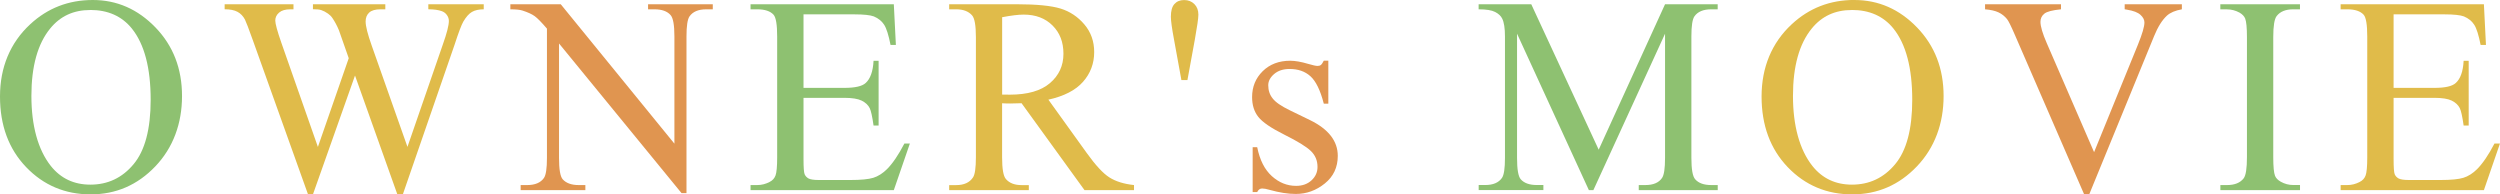<svg viewBox="0 0 534.28 41.54" xmlns="http://www.w3.org/2000/svg"><path d="m19.83 0c5.16 0 9.62 1.96 13.4 5.87 3.78 3.92 5.67 8.8 5.67 14.66s-1.9 11.04-5.71 15.03-8.42 5.98-13.83 5.98-10.06-1.94-13.78-5.83c-3.72-3.88-5.58-8.91-5.58-15.09s2.15-11.45 6.45-15.43c3.73-3.46 8.19-5.19 13.38-5.19zm-.56 2.14c-3.56 0-6.41 1.32-8.55 3.96-2.68 3.28-4.01 8.09-4.01 14.41s1.39 11.47 4.16 14.97c2.13 2.66 4.94 3.98 8.44 3.98 3.73 0 6.81-1.45 9.24-4.37 2.43-2.91 3.65-7.5 3.65-13.77 0-6.8-1.34-11.87-4.01-15.21-2.15-2.66-5.12-3.98-8.91-3.98z" fill="#8ec171"/><path d="m103.38.91v1.08c-1.04 0-1.88.19-2.52.56s-1.26 1.07-1.85 2.08c-.39.68-1.01 2.31-1.85 4.89l-11.07 32.02h-1.17l-9.05-25.4-8.99 25.4h-1.05l-11.81-32.99c-.88-2.46-1.44-3.92-1.67-4.37-.39-.74-.92-1.29-1.6-1.66-.67-.36-1.59-.54-2.74-.54v-1.07h14.71v1.08h-.7c-1.04 0-1.83.23-2.37.7-.55.47-.82 1.04-.82 1.7s.43 2.26 1.29 4.72l7.82 22.29 6.59-18.96-1.17-3.34-.94-2.67c-.41-.98-.87-1.83-1.38-2.58-.25-.37-.57-.68-.94-.94-.49-.35-.98-.6-1.46-.76-.37-.12-.96-.18-1.76-.18v-1.06h15.47v1.08h-1.05c-1.09 0-1.89.23-2.4.7s-.76 1.1-.76 1.9c0 1 .44 2.74 1.32 5.21l7.62 21.59 7.56-21.88c.86-2.42 1.29-4.1 1.29-5.04 0-.45-.14-.87-.42-1.26s-.64-.66-1.07-.82c-.74-.27-1.71-.41-2.9-.41v-1.07h11.87z" fill="#e0bb4a"/><path d="m109.06.91h10.78l24.29 29.79v-22.91c0-2.44-.27-3.96-.82-4.57-.72-.82-1.87-1.23-3.43-1.23h-1.38v-1.08h13.83v1.08h-1.41c-1.68 0-2.87.51-3.57 1.52-.43.63-.64 2.05-.64 4.28v33.49h-1.05l-26.19-31.99v24.46c0 2.44.26 3.97.79 4.57.74.82 1.88 1.23 3.43 1.23h1.41v1.08h-13.83v-1.08h1.38c1.7 0 2.9-.51 3.6-1.52.43-.62.64-2.05.64-4.28v-27.63c-1.15-1.35-2.03-2.24-2.62-2.67-.6-.43-1.47-.83-2.62-1.2-.57-.18-1.43-.26-2.58-.26v-1.08z" fill="#e09550"/><path d="m171.72 3.08v15.7h8.73c2.27 0 3.78-.34 4.54-1.03 1.01-.9 1.58-2.48 1.7-4.75h1.08v13.83h-1.08c-.27-1.93-.55-3.17-.82-3.72-.35-.68-.93-1.22-1.73-1.61s-2.03-.59-3.69-.59h-8.73v13.1c0 1.76.08 2.83.23 3.21.16.38.43.68.82.91.39.22 1.13.34 2.23.34h6.74c2.25 0 3.88-.16 4.89-.47s1.99-.93 2.93-1.85c1.21-1.21 2.45-3.04 3.72-5.48h1.17l-3.43 9.96h-30.62v-1.08h1.41c.94 0 1.83-.22 2.67-.67.62-.31 1.05-.78 1.27-1.41.22-.62.34-1.9.34-3.84v-25.81c0-2.52-.25-4.07-.76-4.66-.7-.78-1.87-1.17-3.52-1.17h-1.41v-1.08h30.62l.44 8.7h-1.14c-.41-2.09-.86-3.53-1.36-4.31s-1.24-1.38-2.21-1.79c-.78-.29-2.16-.44-4.13-.44h-10.9z" fill="#8ec171"/><path d="m242.38 40.63h-10.61l-13.45-18.57c-1 .04-1.81.06-2.43.06-.25 0-.53 0-.82-.01-.29 0-.6-.02-.91-.04v11.54c0 2.5.27 4.05.82 4.66.74.86 1.86 1.29 3.34 1.29h1.55v1.08h-17.02v-1.08h1.49c1.68 0 2.88-.55 3.6-1.64.41-.6.62-2.04.62-4.31v-25.67c0-2.5-.27-4.05-.82-4.66-.76-.86-1.89-1.29-3.4-1.29h-1.49v-1.08h14.47c4.22 0 7.33.31 9.33.92 2 .62 3.7 1.75 5.1 3.4s2.09 3.62 2.09 5.9c0 2.44-.8 4.56-2.39 6.36s-4.06 3.07-7.4 3.81l8.2 11.4c1.88 2.62 3.49 4.36 4.83 5.21 1.35.86 3.11 1.41 5.27 1.64v1.08zm-28.21-20.42c.37 0 .69 0 .97.01.27.01.5.01.67.01 3.79 0 6.65-.82 8.57-2.46s2.89-3.73 2.89-6.27-.78-4.5-2.33-6.05-3.61-2.33-6.17-2.33c-1.13 0-2.67.19-4.6.56v16.52z" fill="#e0bb4a"/><path d="m252.48 17.11-1.58-8.67c-.45-2.4-.67-4.02-.67-4.86 0-1.25.25-2.16.76-2.72.51-.57 1.2-.85 2.08-.85s1.61.29 2.18.86c.58.58.86 1.33.86 2.27 0 .72-.25 2.5-.76 5.33l-1.58 8.64z" fill="#e0bb4a"/><path d="m283.88 13.01v9.14h-.97c-.74-2.87-1.7-4.82-2.86-5.86s-2.64-1.55-4.44-1.55c-1.37 0-2.47.36-3.31 1.08s-1.26 1.52-1.26 2.4c0 1.09.31 2.03.94 2.81.6.8 1.83 1.65 3.69 2.55l4.28 2.08c3.96 1.93 5.95 4.48 5.95 7.65 0 2.44-.92 4.41-2.77 5.9s-3.91 2.24-6.2 2.24c-1.64 0-3.52-.29-5.62-.88-.64-.19-1.17-.29-1.58-.29-.45 0-.8.25-1.05.76h-.97v-9.58h.97c.55 2.74 1.59 4.79 3.13 6.18s3.27 2.08 5.19 2.08c1.35 0 2.45-.4 3.3-1.19s1.27-1.74 1.27-2.86c0-1.35-.47-2.48-1.42-3.4s-2.84-2.08-5.67-3.49-4.69-2.68-5.57-3.81c-.88-1.11-1.32-2.52-1.32-4.22 0-2.21.76-4.05 2.27-5.54 1.51-1.48 3.47-2.23 5.87-2.23 1.05 0 2.33.22 3.84.67 1 .29 1.66.44 1.99.44.31 0 .56-.07.73-.21.18-.14.38-.44.62-.91h.97z" fill="#e09550"/><path d="m339.56 40.63-15.35-33.43v26.54c0 2.44.26 3.97.79 4.57.72.82 1.86 1.23 3.43 1.23h1.41v1.08h-13.83v-1.08h1.41c1.68 0 2.87-.51 3.57-1.52.43-.62.64-2.05.64-4.28v-25.95c0-1.76-.2-3.03-.59-3.81-.27-.57-.78-1.04-1.51-1.42s-1.91-.57-3.53-.57v-1.08h11.25l14.41 31.08 14.18-31.08h11.25v1.08h-1.38c-1.7 0-2.9.51-3.6 1.52-.43.63-.64 2.05-.64 4.28v25.96c0 2.44.27 3.97.82 4.57.72.82 1.86 1.23 3.43 1.23h1.38v1.08h-16.88v-1.08h1.41c1.7 0 2.89-.51 3.57-1.52.43-.62.64-2.05.64-4.28v-26.54l-15.32 33.43h-.97z" fill="#8ec171"/><path d="m396.3 0c5.16 0 9.62 1.96 13.4 5.87 3.78 3.92 5.67 8.8 5.67 14.66s-1.9 11.04-5.71 15.03-8.42 5.98-13.83 5.98-10.06-1.94-13.78-5.83-5.58-8.92-5.58-15.09 2.15-11.46 6.45-15.44c3.73-3.46 8.19-5.19 13.39-5.19zm-.56 2.14c-3.56 0-6.41 1.32-8.55 3.96-2.68 3.28-4.01 8.09-4.01 14.41s1.39 11.47 4.16 14.97c2.13 2.66 4.94 3.98 8.44 3.98 3.73 0 6.81-1.45 9.24-4.37 2.43-2.91 3.65-7.5 3.65-13.77 0-6.8-1.34-11.87-4.01-15.21-2.15-2.66-5.12-3.98-8.91-3.98z" fill="#e0bb4a"/><path d="m466.29.91v1.08c-1.41.25-2.47.7-3.19 1.35-1.04.96-1.95 2.42-2.75 4.39l-13.86 33.81h-1.08l-14.88-34.25c-.76-1.76-1.3-2.83-1.61-3.22-.49-.6-1.09-1.08-1.8-1.42s-1.67-.56-2.89-.66v-1.08h16.23v1.08c-1.84.18-3.03.49-3.57.94-.55.45-.82 1.03-.82 1.73 0 .98.45 2.5 1.35 4.57l10.11 23.29 9.38-23c.92-2.27 1.38-3.84 1.38-4.72 0-.57-.28-1.11-.85-1.63s-1.52-.88-2.87-1.1c-.1-.02-.26-.05-.5-.09v-1.07h12.25z" fill="#e09550"/><path d="m491.54 39.55v1.08h-17.02v-1.08h1.41c1.64 0 2.83-.48 3.57-1.44.47-.62.7-2.13.7-4.51v-25.66c0-2.01-.13-3.34-.38-3.98-.2-.49-.6-.91-1.2-1.26-.86-.47-1.76-.7-2.7-.7h-1.41v-1.09h17.02v1.08h-1.44c-1.62 0-2.8.48-3.54 1.44-.49.63-.73 2.13-.73 4.51v25.66c0 2.01.13 3.34.38 3.98.2.49.61.91 1.23 1.26.84.47 1.73.7 2.67.7h1.44z" fill="#8ec171"/><path d="m511.54 3.08v15.7h8.73c2.27 0 3.78-.34 4.54-1.03 1.02-.9 1.58-2.48 1.7-4.75h1.08v13.83h-1.08c-.27-1.93-.55-3.17-.82-3.72-.35-.68-.93-1.22-1.73-1.61s-2.03-.59-3.69-.59h-8.73v13.1c0 1.76.08 2.83.23 3.21s.43.68.82.91c.39.22 1.13.34 2.23.34h6.74c2.25 0 3.88-.16 4.89-.47 1.02-.31 1.99-.93 2.93-1.85 1.21-1.21 2.45-3.04 3.72-5.48h1.17l-3.43 9.96h-30.62v-1.08h1.41c.94 0 1.83-.22 2.67-.67.62-.31 1.05-.78 1.27-1.41.22-.62.34-1.9.34-3.84v-25.81c0-2.52-.25-4.07-.76-4.66-.7-.78-1.88-1.17-3.52-1.17h-1.41v-1.08h30.62l.44 8.7h-1.14c-.41-2.09-.86-3.53-1.36-4.31s-1.24-1.38-2.21-1.79c-.78-.29-2.16-.44-4.13-.44h-10.9z" fill="#e0bb4a"/></svg>